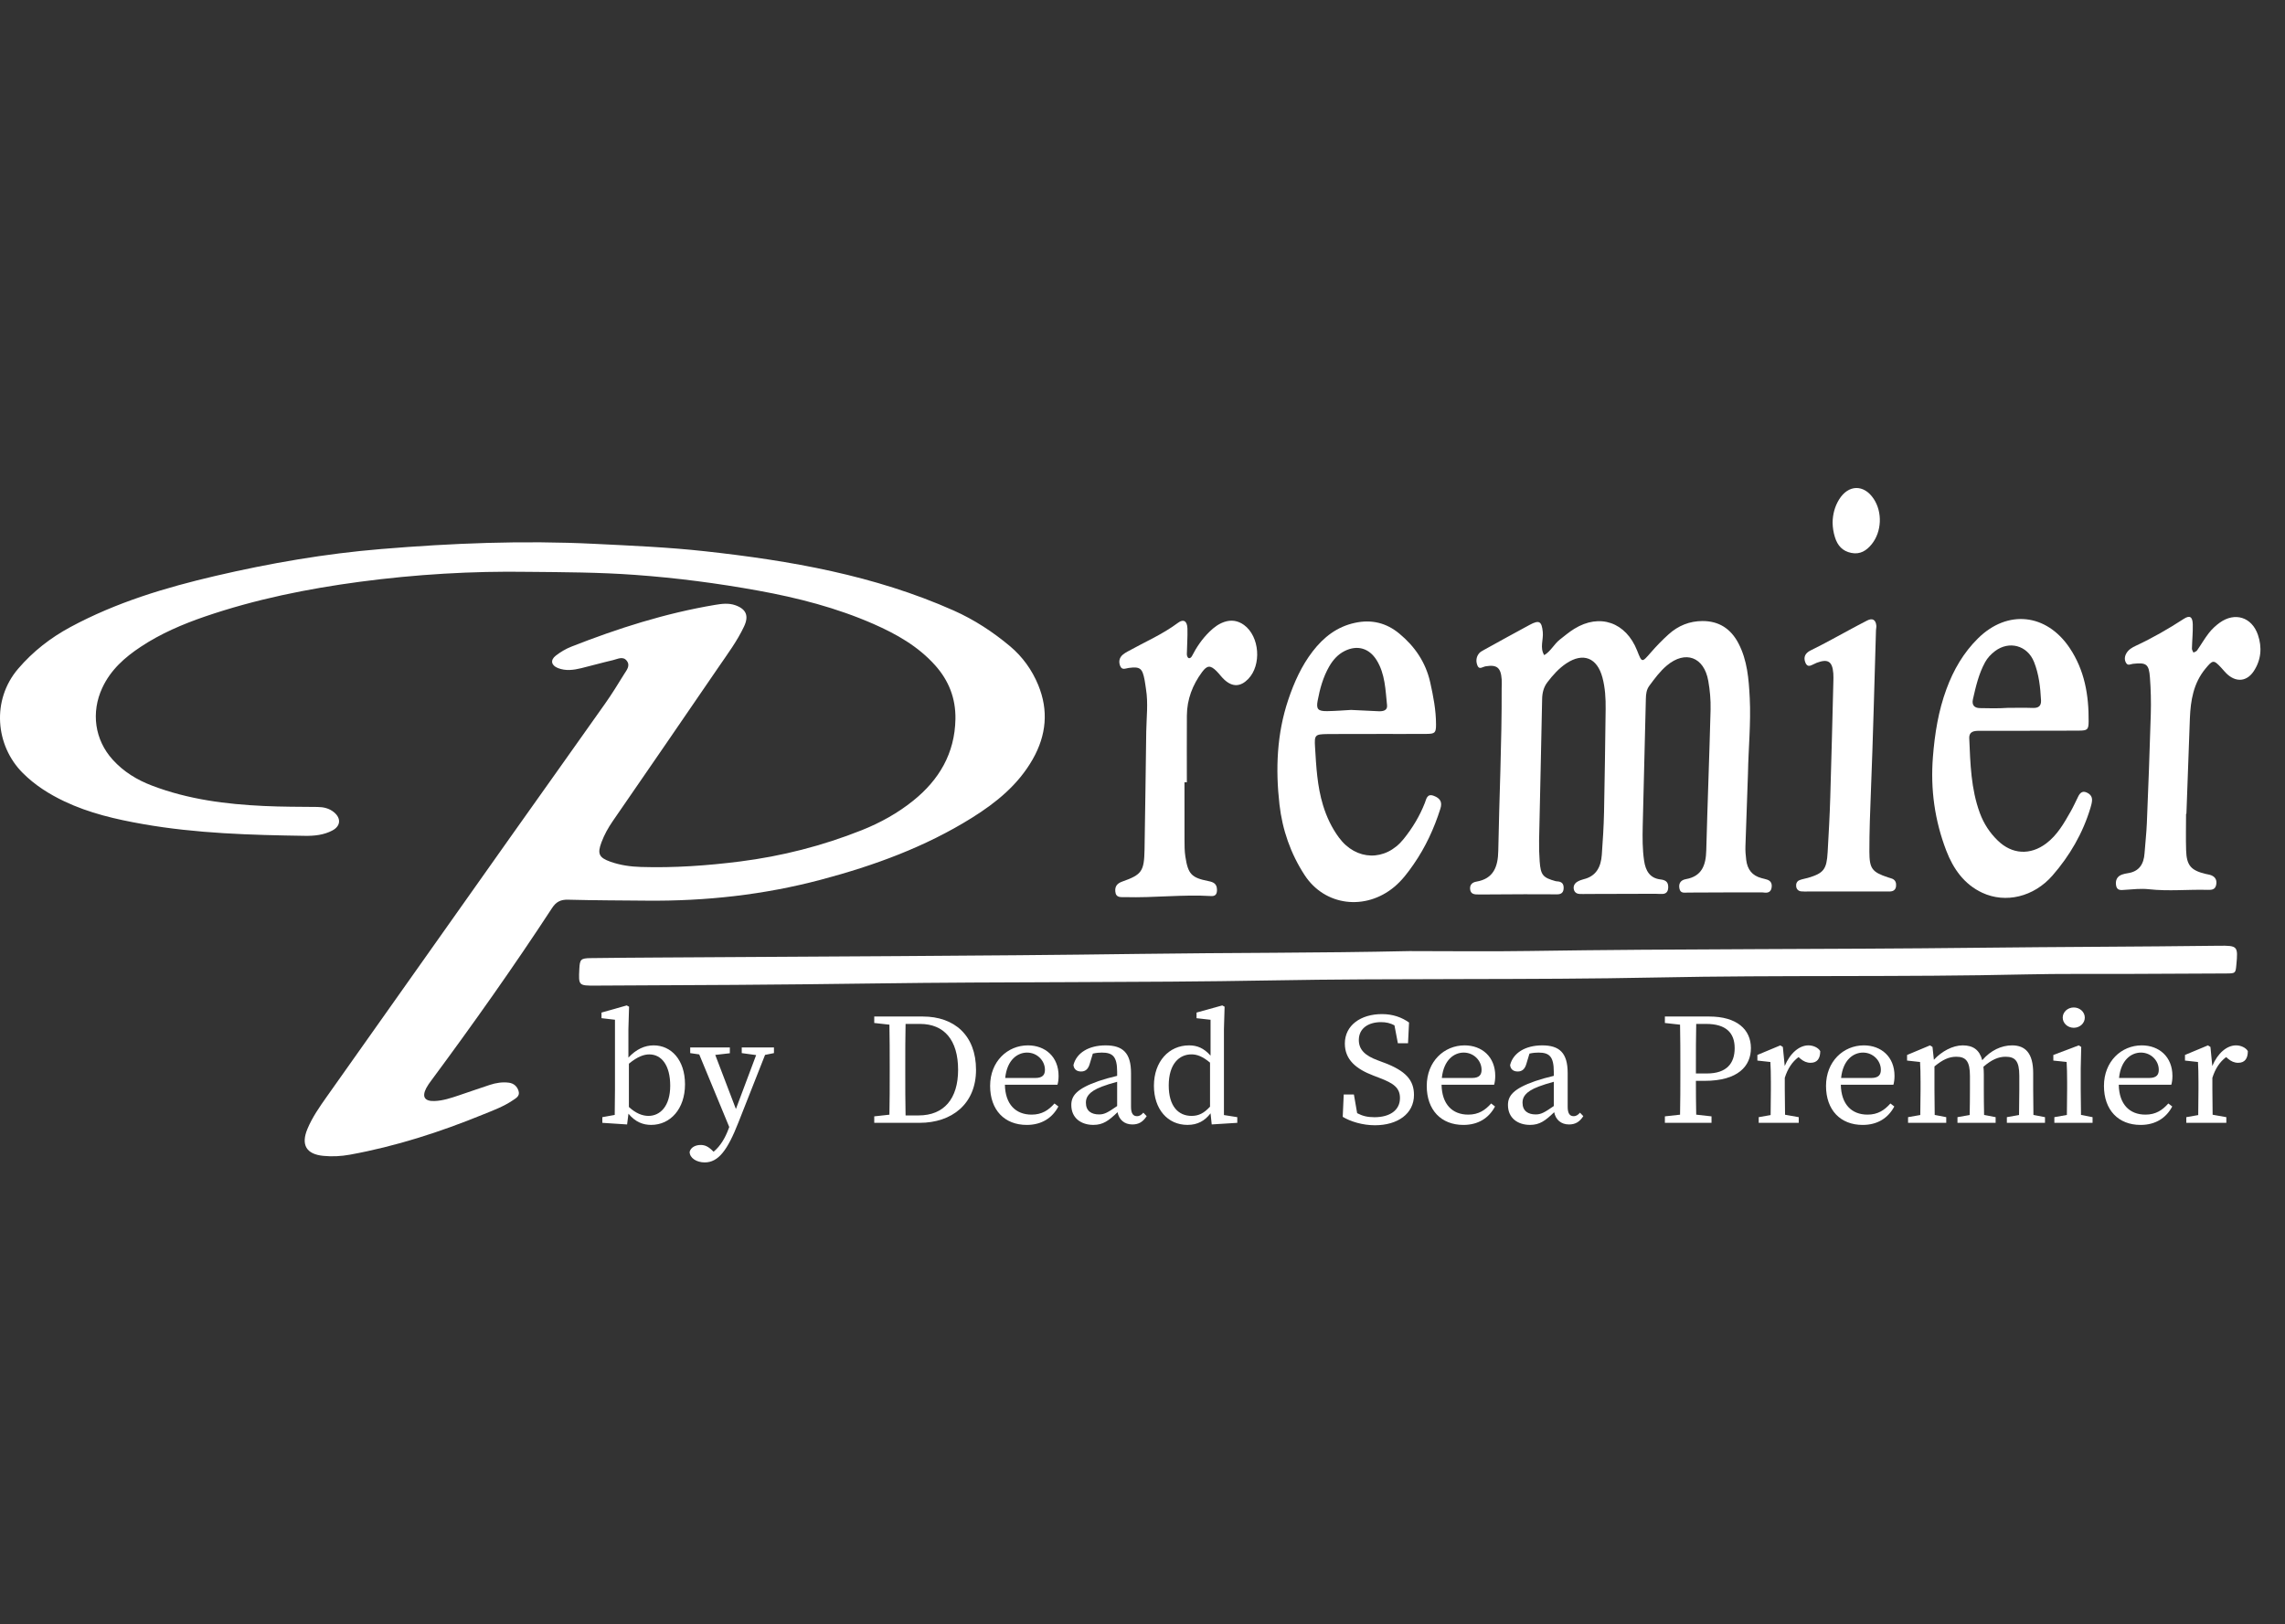 <svg width="83" height="59" viewBox="0 0 83 59" fill="none" xmlns="http://www.w3.org/2000/svg">
<rect x="0" y="0" width="83" height="59" fill="#333333" stroke="none"/>
<path d="M29.827 31.956C31.746 31.447 33.603 30.771 35.304 29.709C36.182 29.16 36.981 28.516 37.514 27.579C38.009 26.707 38.093 25.809 37.712 24.884C37.487 24.337 37.143 23.859 36.693 23.48C36.066 22.954 35.386 22.51 34.64 22.178C31.757 20.897 28.703 20.366 25.608 20.026C24.271 19.878 22.926 19.823 21.582 19.756C18.994 19.628 16.414 19.732 13.839 19.946C11.816 20.113 9.815 20.458 7.837 20.919C6.014 21.344 4.226 21.881 2.559 22.779C1.836 23.169 1.199 23.663 0.66 24.293C-0.315 25.431 -0.168 27.086 0.825 28.079C1.271 28.525 1.783 28.848 2.339 29.112C3.243 29.541 4.212 29.764 5.181 29.935C7.13 30.279 9.107 30.335 11.081 30.364C11.42 30.369 11.766 30.334 12.076 30.168C12.375 30.008 12.396 29.727 12.133 29.508C11.958 29.363 11.752 29.317 11.529 29.315C10.883 29.309 10.236 29.31 9.59 29.28C8.205 29.216 6.838 29.041 5.527 28.542C4.979 28.334 4.492 28.038 4.093 27.597C3.439 26.874 3.301 25.881 3.715 24.989C4.021 24.33 4.536 23.878 5.112 23.497C5.838 23.015 6.638 22.674 7.454 22.394C9.28 21.77 11.162 21.389 13.068 21.135C15.099 20.865 17.141 20.742 19.19 20.774C20.481 20.786 21.772 20.79 23.063 20.884C24.569 20.993 26.061 21.187 27.546 21.457C28.98 21.718 30.389 22.08 31.732 22.669C32.56 23.033 33.345 23.474 33.967 24.168C34.464 24.723 34.718 25.37 34.705 26.122C34.683 27.372 34.108 28.332 33.175 29.084C32.608 29.541 31.976 29.89 31.302 30.159C29.874 30.727 28.401 31.103 26.88 31.296C25.684 31.447 24.488 31.532 23.284 31.495C22.905 31.484 22.531 31.431 22.174 31.305C21.754 31.156 21.693 31.013 21.847 30.601C21.95 30.325 22.091 30.071 22.258 29.829C23.541 27.968 24.822 26.106 26.097 24.24C26.426 23.759 26.777 23.29 27.027 22.758C27.209 22.373 27.105 22.127 26.714 21.988C26.468 21.9 26.217 21.933 25.968 21.975C24.172 22.276 22.444 22.826 20.75 23.493C20.551 23.571 20.36 23.686 20.19 23.817C19.981 23.979 20.02 24.172 20.268 24.27C20.548 24.38 20.834 24.342 21.115 24.273C21.499 24.179 21.879 24.071 22.264 23.982C22.431 23.944 22.628 23.824 22.767 24.005C22.908 24.187 22.754 24.353 22.663 24.502C22.443 24.86 22.222 25.218 21.981 25.559C20.857 27.153 19.723 28.739 18.596 30.331C16.354 33.499 14.112 36.668 11.871 39.838C11.608 40.21 11.346 40.584 11.168 41.009C10.926 41.588 11.124 41.93 11.745 41.99C12.066 42.022 12.389 42.005 12.71 41.947C14.378 41.644 15.983 41.126 17.552 40.485C17.918 40.336 18.292 40.199 18.624 39.974C18.741 39.894 18.892 39.821 18.837 39.636C18.787 39.465 18.661 39.356 18.487 39.332C18.253 39.301 18.021 39.337 17.797 39.41C17.421 39.533 17.047 39.665 16.672 39.791C16.382 39.888 16.091 39.987 15.783 39.998C15.421 40.01 15.319 39.843 15.485 39.525C15.536 39.429 15.601 39.339 15.666 39.252C17.184 37.203 18.657 35.122 20.055 32.984C20.201 32.76 20.367 32.677 20.632 32.684C21.583 32.709 22.534 32.71 23.486 32.719C25.631 32.74 27.749 32.508 29.827 31.956L29.827 31.956Z" fill="white"/>
<path d="M80.864 35.364C81.202 35.362 81.204 35.359 81.233 35.05C81.298 34.368 81.281 34.349 80.592 34.357C77.685 34.393 74.778 34.397 71.871 34.43C66.432 34.492 60.992 34.464 55.553 34.547C54.099 34.57 52.645 34.551 51.191 34.551C47.924 34.623 44.657 34.608 41.389 34.653C35.538 34.732 29.685 34.745 23.833 34.785C23.043 34.791 22.253 34.794 21.463 34.806C21.091 34.811 21.061 34.849 21.043 35.21C21.013 35.803 21.02 35.808 21.627 35.805C25.001 35.792 28.375 35.774 31.749 35.727C36.541 35.66 41.335 35.703 46.128 35.617C50.813 35.532 55.499 35.605 60.184 35.51C64.653 35.419 69.124 35.5 73.593 35.398C74.831 35.37 76.071 35.385 77.309 35.38C78.495 35.374 79.68 35.369 80.865 35.364L80.864 35.364Z" fill="white"/>
<path d="M53.713 32.495C54.269 32.492 54.825 32.487 55.382 32.486C55.776 32.485 56.171 32.489 56.566 32.489C56.687 32.489 56.778 32.441 56.794 32.308C56.81 32.168 56.778 32.051 56.616 32.023C56.581 32.017 56.544 32.02 56.509 32.011C56.044 31.883 55.964 31.791 55.927 31.294C55.908 31.038 55.901 30.78 55.906 30.523C55.941 28.816 55.984 27.108 56.016 25.401C56.02 25.169 56.071 24.963 56.207 24.785C56.407 24.524 56.624 24.279 56.899 24.097C57.507 23.694 58.016 23.893 58.207 24.615C58.307 24.989 58.328 25.376 58.323 25.763C58.306 27.012 58.292 28.261 58.265 29.51C58.254 30.024 58.221 30.538 58.184 31.05C58.153 31.487 57.986 31.828 57.525 31.94C57.44 31.961 57.352 31.994 57.278 32.042C57.182 32.107 57.138 32.21 57.173 32.329C57.203 32.427 57.283 32.471 57.379 32.476C57.468 32.481 57.558 32.476 57.648 32.476C58.473 32.473 59.299 32.471 60.124 32.469C60.214 32.469 60.304 32.48 60.393 32.475C60.555 32.465 60.598 32.354 60.596 32.21C60.593 32.02 60.474 31.967 60.314 31.948C59.926 31.901 59.775 31.632 59.721 31.273C59.658 30.853 59.661 30.43 59.67 30.008C59.705 28.466 59.747 26.924 59.784 25.382C59.788 25.214 59.805 25.055 59.909 24.914C60.104 24.65 60.297 24.386 60.55 24.174C61.217 23.616 61.897 23.862 62.051 24.734C62.112 25.076 62.143 25.429 62.135 25.776C62.091 27.483 62.023 29.189 61.978 30.896C61.964 31.432 61.817 31.835 61.239 31.937C61.041 31.972 60.962 32.104 61.007 32.294C61.047 32.463 61.189 32.425 61.316 32.425C62.213 32.419 63.11 32.419 64.007 32.418C64.043 32.418 64.079 32.425 64.115 32.428C64.238 32.437 64.325 32.388 64.349 32.258C64.376 32.116 64.335 32.003 64.189 31.955C64.121 31.933 64.05 31.918 63.981 31.899C63.647 31.809 63.472 31.591 63.429 31.236C63.409 31.072 63.395 30.909 63.401 30.744C63.431 29.863 63.462 28.982 63.493 28.101C63.509 27.183 63.604 26.266 63.557 25.348C63.522 24.671 63.471 23.99 63.148 23.372C62.869 22.837 62.436 22.56 61.843 22.561C61.376 22.561 60.961 22.727 60.613 23.041C60.384 23.247 60.168 23.469 59.966 23.702C59.638 24.078 59.644 24.084 59.468 23.637C59.061 22.605 58.109 22.272 57.183 22.844C56.999 22.958 56.832 23.099 56.661 23.233C56.449 23.398 56.33 23.661 56.092 23.8C55.925 23.531 56.067 23.24 56.04 22.961C56.002 22.571 55.913 22.511 55.563 22.7C55.007 22.999 54.455 23.305 53.903 23.61C53.841 23.645 53.772 23.68 53.727 23.733C53.61 23.873 53.605 24.049 53.676 24.198C53.739 24.331 53.864 24.222 53.962 24.206C54.374 24.137 54.518 24.253 54.547 24.684C54.555 24.794 54.546 24.904 54.546 25.014C54.554 26.98 54.458 28.944 54.423 30.909C54.413 31.482 54.255 31.922 53.628 32.028C53.491 32.051 53.391 32.129 53.399 32.285C53.41 32.491 53.564 32.495 53.713 32.494L53.713 32.495Z" fill="white"/>
<path d="M47.388 31.789C48.124 32.92 49.603 33.088 50.644 32.22C50.926 31.985 51.144 31.695 51.351 31.394C51.78 30.775 52.093 30.096 52.321 29.376C52.397 29.134 52.312 28.999 52.081 28.911C51.838 28.819 51.812 29.02 51.757 29.165C51.569 29.648 51.304 30.084 50.983 30.482C50.322 31.303 49.259 31.272 48.636 30.428C48.373 30.071 48.188 29.68 48.058 29.255C47.846 28.562 47.81 27.847 47.767 27.133C47.74 26.7 47.77 26.673 48.214 26.667C48.806 26.659 49.398 26.665 49.991 26.665C49.991 26.664 49.991 26.663 49.991 26.662C50.601 26.662 51.211 26.666 51.821 26.661C52.125 26.658 52.163 26.622 52.162 26.311C52.161 25.794 52.063 25.292 51.951 24.789C51.786 24.056 51.39 23.483 50.832 23.02C50.36 22.627 49.823 22.495 49.218 22.626C48.567 22.766 48.081 23.144 47.682 23.662C47.277 24.188 47.008 24.787 46.796 25.416C46.378 26.658 46.329 27.938 46.475 29.224C46.58 30.144 46.879 31.008 47.388 31.789L47.388 31.789ZM47.862 25.455C47.943 25.023 48.059 24.601 48.279 24.216C48.418 23.975 48.594 23.774 48.844 23.649C49.301 23.421 49.734 23.545 50.005 23.983C50.315 24.484 50.324 25.06 50.383 25.62C50.404 25.814 50.233 25.843 50.081 25.838C49.76 25.826 49.439 25.808 49.076 25.79C48.814 25.804 48.511 25.83 48.208 25.834C47.876 25.838 47.804 25.765 47.862 25.455Z" fill="white"/>
<path d="M72.008 32.434C72.848 32.823 73.871 32.588 74.553 31.807C75.179 31.089 75.657 30.271 75.935 29.343C75.961 29.256 75.986 29.165 75.991 29.075C75.999 28.927 75.908 28.836 75.784 28.785C75.635 28.723 75.549 28.811 75.487 28.938C75.398 29.118 75.315 29.302 75.216 29.477C74.973 29.906 74.729 30.336 74.328 30.639C73.747 31.077 73.086 31.041 72.566 30.535C72.276 30.253 72.06 29.926 71.916 29.536C71.593 28.659 71.57 27.742 71.531 26.825C71.52 26.562 71.715 26.549 71.903 26.549C72.513 26.548 73.123 26.549 73.733 26.549V26.544C74.326 26.544 74.918 26.547 75.51 26.542C75.826 26.54 75.865 26.509 75.867 26.206C75.876 25.252 75.72 24.346 75.176 23.536C74.337 22.287 72.923 22.133 71.852 23.187C71.324 23.707 70.96 24.334 70.704 25.029C70.41 25.824 70.278 26.649 70.211 27.499C70.118 28.679 70.277 29.808 70.695 30.899C70.95 31.563 71.346 32.127 72.008 32.434H72.008ZM71.664 25.404C71.769 24.942 71.875 24.479 72.105 24.059C72.195 23.895 72.32 23.765 72.463 23.656C72.974 23.266 73.642 23.442 73.883 24.045C74.061 24.488 74.113 24.963 74.138 25.439C74.149 25.653 74.039 25.725 73.839 25.718C73.537 25.707 73.234 25.715 72.931 25.715C72.594 25.738 72.254 25.732 71.915 25.724C71.709 25.719 71.619 25.608 71.664 25.404Z" fill="white"/>
<path d="M40.877 32.591C41.918 32.62 42.957 32.489 43.998 32.552C44.175 32.562 44.21 32.448 44.205 32.306C44.197 32.105 44.079 32.044 43.892 32.008C43.275 31.886 43.154 31.751 43.057 31.117C43.026 30.919 43.027 30.715 43.026 30.513C43.023 29.815 43.025 29.117 43.025 28.42H43.111C43.111 27.611 43.107 26.803 43.112 25.994C43.116 25.404 43.319 24.88 43.664 24.414C43.848 24.165 43.966 24.16 44.186 24.377C44.289 24.479 44.373 24.602 44.48 24.698C44.774 24.964 45.06 24.951 45.336 24.67C45.834 24.162 45.756 23.116 45.186 22.703C44.967 22.545 44.726 22.506 44.469 22.594C44.26 22.666 44.09 22.795 43.932 22.95C43.669 23.207 43.464 23.506 43.296 23.834C43.271 23.883 43.217 23.931 43.167 23.902C43.133 23.883 43.11 23.811 43.111 23.764C43.115 23.452 43.142 23.139 43.132 22.828C43.123 22.559 42.988 22.477 42.793 22.623C42.223 23.049 41.575 23.326 40.961 23.667C40.898 23.702 40.835 23.739 40.781 23.786C40.658 23.893 40.629 24.034 40.686 24.185C40.752 24.361 40.882 24.279 41.003 24.264C41.416 24.211 41.495 24.276 41.577 24.707C41.598 24.815 41.609 24.925 41.627 25.034C41.71 25.547 41.645 26.06 41.636 26.574C41.613 28.007 41.602 29.441 41.574 30.874C41.559 31.655 41.47 31.776 40.766 32.025C40.582 32.09 40.495 32.195 40.512 32.385C40.534 32.63 40.719 32.586 40.877 32.591L40.877 32.591Z" fill="white"/>
<path d="M82.017 23.064C81.795 22.414 81.177 22.226 80.627 22.622C80.482 22.727 80.345 22.855 80.234 22.997C80.078 23.197 79.952 23.421 79.805 23.63C79.779 23.668 79.719 23.682 79.675 23.707C79.655 23.659 79.618 23.611 79.619 23.564C79.626 23.27 79.657 22.977 79.65 22.684C79.644 22.402 79.54 22.341 79.323 22.482C78.762 22.847 78.184 23.179 77.578 23.461C77.447 23.522 77.319 23.597 77.242 23.727C77.174 23.841 77.156 23.972 77.233 24.091C77.299 24.192 77.392 24.125 77.478 24.115C77.966 24.062 78.058 24.124 78.094 24.615C78.127 25.054 78.138 25.496 78.125 25.936C78.087 27.258 78.036 28.58 77.982 29.901C77.967 30.268 77.924 30.634 77.898 31C77.87 31.395 77.7 31.66 77.293 31.721C77.222 31.732 77.15 31.746 77.083 31.77C76.9 31.833 76.835 31.98 76.863 32.16C76.894 32.364 77.044 32.336 77.196 32.325C77.482 32.305 77.773 32.273 78.056 32.304C78.772 32.384 79.488 32.306 80.204 32.327C80.341 32.33 80.459 32.316 80.497 32.158C80.535 31.995 80.485 31.866 80.328 31.8C80.262 31.772 80.189 31.765 80.12 31.748C79.583 31.62 79.425 31.44 79.408 30.886C79.394 30.445 79.406 30.004 79.406 29.563C79.41 29.563 79.414 29.563 79.419 29.563C79.461 28.407 79.5 27.25 79.545 26.094C79.571 25.442 79.676 24.818 80.108 24.294C80.373 23.972 80.406 23.959 80.678 24.251C80.764 24.344 80.843 24.447 80.94 24.526C81.27 24.795 81.628 24.739 81.865 24.382C82.136 23.971 82.171 23.516 82.017 23.064Z" fill="white"/>
<path d="M65.419 32.381C65.508 32.392 65.598 32.386 65.688 32.386C66.136 32.387 66.585 32.386 67.034 32.386C67.572 32.386 68.11 32.388 68.649 32.385C68.767 32.384 68.858 32.327 68.872 32.196C68.884 32.079 68.855 31.976 68.738 31.924C68.689 31.903 68.636 31.892 68.585 31.875C67.999 31.68 67.905 31.559 67.903 30.936C67.902 30.201 67.93 29.468 67.959 28.734C68.037 26.789 68.084 24.842 68.143 22.897C68.145 22.842 68.16 22.787 68.156 22.733C68.138 22.519 68.019 22.441 67.824 22.541C67.391 22.762 66.966 23.001 66.537 23.23C66.282 23.366 66.029 23.503 65.769 23.628C65.57 23.724 65.498 23.878 65.58 24.074C65.67 24.287 65.817 24.146 65.942 24.1C65.959 24.094 65.974 24.083 65.991 24.077C66.399 23.925 66.559 24.026 66.593 24.463C66.601 24.572 66.597 24.683 66.594 24.793C66.558 26.188 66.525 27.584 66.482 28.978C66.462 29.639 66.425 30.299 66.387 30.959C66.352 31.585 66.241 31.723 65.671 31.891C65.568 31.921 65.459 31.935 65.361 31.976C65.271 32.013 65.231 32.104 65.244 32.202C65.256 32.301 65.322 32.368 65.419 32.381V32.381Z" fill="white"/>
<path d="M67.246 20.086C67.568 20.151 67.8 20.004 67.992 19.764C68.353 19.311 68.381 18.608 68.061 18.124C67.707 17.588 67.139 17.597 66.801 18.148C66.646 18.401 66.572 18.682 66.567 18.982C66.57 19.165 66.597 19.344 66.653 19.52C66.749 19.825 66.931 20.023 67.246 20.086Z" fill="white"/>
<path d="M23.744 37.976C23.42 37.976 23.111 38.114 22.826 38.421V37.39L22.85 36.571L22.765 36.525L21.849 36.784V36.988L22.338 37.045V39.578C22.338 39.835 22.335 40.214 22.329 40.503L21.879 40.584V40.79L22.779 40.849L22.828 40.458C23.085 40.769 23.367 40.865 23.653 40.865C24.351 40.865 24.882 40.283 24.882 39.392C24.882 38.501 24.379 37.976 23.744 37.976ZM23.555 40.538C23.332 40.538 23.088 40.441 22.844 40.214V38.642C23.163 38.378 23.398 38.304 23.584 38.304C24.032 38.304 24.345 38.701 24.345 39.442C24.345 40.183 23.981 40.538 23.555 40.538Z" fill="white"/>
<path d="M26.943 38.052V38.257L27.466 38.329L26.731 40.288L25.981 38.323L26.511 38.262V38.052H25.071V38.257L25.399 38.305L26.489 40.941L26.464 41.009C26.348 41.323 26.176 41.629 25.92 41.84L25.891 41.811C25.73 41.651 25.606 41.594 25.45 41.594C25.268 41.594 25.092 41.677 25.05 41.844C25.051 42.07 25.304 42.228 25.598 42.228C26.092 42.228 26.424 41.792 26.824 40.771L27.79 38.322L28.113 38.257V38.052H26.943Z" fill="white"/>
<path d="M33.521 36.928H31.756V37.163L32.307 37.224C32.317 37.722 32.318 38.221 32.318 38.717V38.935C32.318 39.494 32.318 40.003 32.307 40.494L31.756 40.555V40.79H33.402C34.571 40.79 35.453 40.108 35.453 38.864C35.453 37.611 34.665 36.928 33.521 36.928ZM32.894 40.521C32.883 40.013 32.883 39.496 32.883 38.934V38.717C32.883 38.204 32.883 37.695 32.894 37.197H33.42C34.293 37.197 34.802 37.778 34.802 38.864C34.802 39.911 34.293 40.521 33.368 40.521H32.894Z" fill="white"/>
<path d="M38.452 39.085C38.452 38.387 37.964 37.976 37.338 37.976C36.595 37.976 35.965 38.561 35.965 39.448C35.965 40.328 36.491 40.866 37.296 40.866C37.842 40.866 38.227 40.608 38.445 40.196L38.303 40.087C38.09 40.326 37.852 40.492 37.472 40.492C36.892 40.492 36.515 40.115 36.502 39.407H38.411C38.435 39.331 38.452 39.217 38.452 39.085L38.452 39.085ZM37.602 39.161H36.513C36.58 38.495 36.966 38.238 37.307 38.238C37.674 38.238 37.956 38.532 37.956 38.863C37.956 39.03 37.889 39.161 37.602 39.161Z" fill="white"/>
<path d="M41.3 40.548C41.165 40.548 41.083 40.458 41.083 40.207V38.979C41.083 38.25 40.784 37.976 40.159 37.976C39.546 37.976 39.101 38.25 38.992 38.691C39.006 38.838 39.105 38.925 39.269 38.925C39.435 38.925 39.53 38.83 39.582 38.65L39.696 38.275C39.822 38.246 39.931 38.238 40.021 38.238C40.415 38.238 40.579 38.377 40.579 38.939V39.083C40.34 39.138 40.088 39.21 39.905 39.273C39.096 39.554 38.914 39.815 38.914 40.143C38.914 40.622 39.276 40.865 39.714 40.865C40.066 40.865 40.268 40.716 40.594 40.404C40.646 40.678 40.845 40.849 41.131 40.849C41.344 40.849 41.508 40.771 41.652 40.547L41.53 40.421C41.464 40.497 41.399 40.548 41.3 40.548V40.548ZM40.579 40.18C40.238 40.415 40.119 40.485 39.921 40.485C39.65 40.485 39.444 40.364 39.444 40.059C39.444 39.885 39.51 39.667 40.033 39.471C40.159 39.422 40.371 39.354 40.579 39.299V40.18Z" fill="white"/>
<path d="M44.458 37.39L44.482 36.571L44.398 36.525L43.463 36.784V36.989L43.972 37.046V38.349C43.723 38.069 43.478 37.976 43.192 37.976C42.46 37.976 41.915 38.563 41.915 39.444C41.915 40.287 42.407 40.865 43.134 40.865C43.509 40.865 43.765 40.712 43.972 40.445L44.014 40.848L44.943 40.79V40.584L44.458 40.507V37.39ZM43.953 40.202C43.734 40.44 43.543 40.538 43.283 40.538C42.805 40.538 42.453 40.192 42.453 39.433C42.453 38.648 42.835 38.303 43.279 38.303C43.477 38.303 43.68 38.375 43.953 38.603V40.202L43.953 40.202Z" fill="white"/>
<path d="M50.267 38.603L50.032 38.514C49.6 38.353 49.358 38.142 49.358 37.782C49.358 37.356 49.706 37.132 50.166 37.132C50.348 37.132 50.5 37.167 50.652 37.248L50.776 37.899H51.145L51.182 37.146C50.923 36.961 50.601 36.84 50.198 36.84C49.431 36.84 48.85 37.245 48.85 37.91C48.85 38.502 49.268 38.837 49.884 39.072L50.112 39.16C50.624 39.354 50.852 39.52 50.852 39.891C50.852 40.333 50.484 40.586 49.924 40.586C49.666 40.586 49.488 40.539 49.297 40.439L49.179 39.761H48.809L48.773 40.572C49.052 40.742 49.492 40.878 49.941 40.878C50.772 40.878 51.361 40.458 51.361 39.777C51.361 39.233 51.056 38.899 50.268 38.602L50.267 38.603Z" fill="white"/>
<path d="M54.313 39.085C54.313 38.387 53.825 37.976 53.199 37.976C52.456 37.976 51.825 38.561 51.825 39.448C51.825 40.328 52.351 40.866 53.157 40.866C53.703 40.866 54.088 40.608 54.305 40.196L54.164 40.087C53.951 40.326 53.712 40.492 53.333 40.492C52.753 40.492 52.376 40.115 52.363 39.407H54.272C54.295 39.331 54.313 39.217 54.313 39.085L54.313 39.085ZM53.463 39.161H52.373C52.441 38.495 52.826 38.238 53.167 38.238C53.535 38.238 53.816 38.532 53.816 38.863C53.816 39.03 53.75 39.161 53.463 39.161Z" fill="white"/>
<path d="M57.16 40.548C57.026 40.548 56.944 40.458 56.944 40.207V38.979C56.944 38.25 56.645 37.976 56.02 37.976C55.407 37.976 54.962 38.25 54.853 38.691C54.867 38.838 54.965 38.925 55.13 38.925C55.295 38.925 55.391 38.83 55.443 38.65L55.556 38.275C55.683 38.246 55.791 38.238 55.882 38.238C56.276 38.238 56.44 38.377 56.44 38.939V39.083C56.201 39.138 55.949 39.21 55.766 39.273C54.957 39.554 54.775 39.815 54.775 40.143C54.775 40.622 55.137 40.865 55.575 40.865C55.927 40.865 56.129 40.716 56.454 40.404C56.507 40.678 56.706 40.849 56.992 40.849C57.205 40.849 57.369 40.771 57.512 40.547L57.391 40.421C57.325 40.497 57.26 40.548 57.16 40.548V40.548ZM56.44 40.18C56.099 40.415 55.979 40.485 55.782 40.485C55.511 40.485 55.304 40.364 55.304 40.059C55.304 39.885 55.371 39.667 55.894 39.471C56.02 39.422 56.231 39.354 56.44 39.299V40.18Z" fill="white"/>
<path d="M62.085 36.928H60.475V37.163L61.026 37.224C61.036 37.722 61.037 38.221 61.037 38.717V39.001C61.037 39.505 61.036 40.004 61.026 40.494L60.475 40.555V40.79H62.169V40.555L61.613 40.493C61.604 40.077 61.602 39.677 61.602 39.265H61.916C63.14 39.265 63.6 38.723 63.6 38.076C63.6 37.4 63.092 36.928 62.085 36.928ZM62.001 38.997H61.602V38.717C61.602 38.204 61.602 37.695 61.613 37.197H61.977C62.689 37.197 63.01 37.518 63.01 38.076C63.01 38.623 62.725 38.997 62.001 38.997Z" fill="white"/>
<path d="M65.688 37.976C65.362 37.976 65.024 38.253 64.828 38.726L64.76 38.034L64.669 37.976L63.835 38.324V38.528L64.307 38.58C64.319 38.81 64.325 38.986 64.325 39.303V39.578C64.325 39.837 64.322 40.218 64.316 40.508L63.883 40.584V40.79H65.337V40.584L64.84 40.496C64.834 40.208 64.83 39.833 64.83 39.578V39.154C64.937 38.822 65.094 38.578 65.33 38.402L65.402 38.464C65.512 38.556 65.627 38.609 65.767 38.609C66.006 38.609 66.118 38.458 66.118 38.185C66.048 38.06 65.867 37.976 65.688 37.976Z" fill="white"/>
<path d="M68.816 39.085C68.816 38.387 68.328 37.976 67.702 37.976C66.959 37.976 66.328 38.561 66.328 39.448C66.328 40.328 66.854 40.866 67.66 40.866C68.206 40.866 68.591 40.608 68.808 40.196L68.667 40.087C68.454 40.326 68.215 40.492 67.836 40.492C67.256 40.492 66.879 40.115 66.866 39.407H68.775C68.799 39.331 68.816 39.217 68.816 39.085L68.816 39.085ZM67.966 39.161H66.876C66.944 38.495 67.329 38.238 67.671 38.238C68.038 38.238 68.32 38.532 68.32 38.863C68.32 39.03 68.253 39.161 67.966 39.161Z" fill="white"/>
<path d="M73.853 39.578V38.981C73.853 38.267 73.573 37.976 73.087 37.976C72.703 37.976 72.309 38.156 72.003 38.515C71.902 38.138 71.67 37.976 71.295 37.976C70.925 37.976 70.53 38.194 70.246 38.499L70.196 38.034L70.106 37.976L69.272 38.325V38.528L69.744 38.58C69.756 38.811 69.762 38.986 69.762 39.304V39.578C69.762 39.836 69.758 40.216 69.752 40.506L69.308 40.584V40.79H70.695V40.584L70.276 40.503C70.27 40.214 70.267 39.835 70.267 39.578V38.741C70.564 38.497 70.789 38.389 71.062 38.389C71.416 38.389 71.556 38.561 71.556 39.09V39.578C71.556 39.844 71.553 40.219 71.546 40.506L71.103 40.584V40.79H72.489V40.584L72.07 40.503C72.063 40.217 72.06 39.843 72.06 39.578V39.039C72.06 38.935 72.055 38.839 72.046 38.752C72.353 38.489 72.594 38.389 72.85 38.389C73.197 38.389 73.349 38.542 73.349 39.079V39.578C73.349 39.844 73.345 40.219 73.339 40.506L72.897 40.584V40.79H74.282V40.584L73.862 40.503C73.856 40.217 73.853 39.843 73.853 39.578H73.853Z" fill="white"/>
<path d="M75.327 37.337C75.549 37.337 75.728 37.172 75.728 36.968C75.728 36.764 75.549 36.599 75.327 36.599C75.105 36.599 74.926 36.764 74.926 36.968C74.926 37.172 75.105 37.337 75.327 37.337Z" fill="white"/>
<path d="M75.58 39.578V38.816L75.598 38.034L75.508 37.976L74.585 38.325V38.528L75.068 38.58C75.08 38.811 75.086 38.989 75.086 39.307V39.578C75.086 39.835 75.083 40.214 75.077 40.504L74.622 40.584V40.79H76.01V40.584L75.59 40.503C75.584 40.214 75.58 39.835 75.58 39.578L75.58 39.578Z" fill="white"/>
<path d="M78.911 39.085C78.911 38.387 78.423 37.976 77.797 37.976C77.054 37.976 76.424 38.561 76.424 39.448C76.424 40.328 76.95 40.866 77.755 40.866C78.301 40.866 78.687 40.608 78.904 40.196L78.762 40.087C78.549 40.326 78.311 40.492 77.931 40.492C77.352 40.492 76.974 40.115 76.962 39.407H78.87C78.894 39.331 78.911 39.217 78.911 39.085L78.911 39.085ZM78.061 39.161H76.972C77.039 38.495 77.425 38.238 77.766 38.238C78.134 38.238 78.415 38.532 78.415 38.863C78.415 39.03 78.349 39.161 78.061 39.161Z" fill="white"/>
<path d="M81.22 37.976C80.894 37.976 80.556 38.253 80.359 38.726L80.292 38.034L80.201 37.976L79.367 38.324V38.528L79.839 38.58C79.851 38.81 79.857 38.986 79.857 39.303V39.578C79.857 39.837 79.854 40.218 79.848 40.508L79.415 40.584V40.79H80.869V40.584L80.371 40.496C80.365 40.208 80.362 39.833 80.362 39.578V39.154C80.469 38.822 80.626 38.578 80.862 38.402L80.934 38.464C81.044 38.556 81.159 38.609 81.299 38.609C81.538 38.609 81.65 38.458 81.65 38.185C81.58 38.06 81.399 37.976 81.22 37.976Z" fill="white"/>
</svg>
